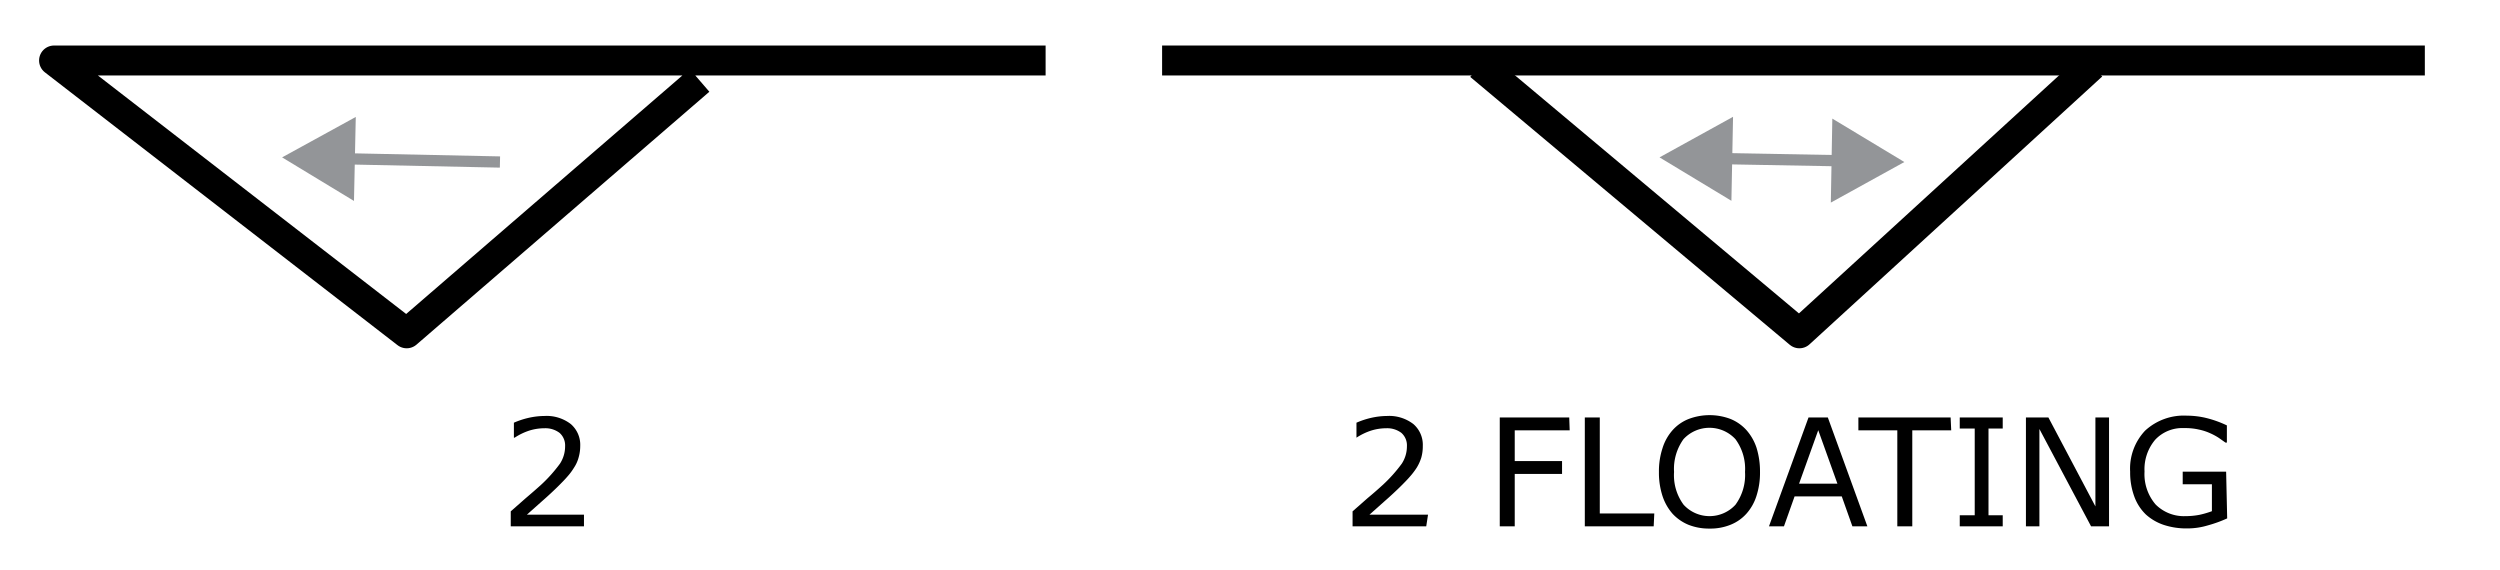 <svg id="_2-wide" data-name="2-wide" xmlns="http://www.w3.org/2000/svg" viewBox="0 0 166.96 38.07"><defs><style>.cls-1,.cls-2{fill:none;}.cls-1,.cls-4{stroke:#000;stroke-width:2px;}.cls-1{stroke-linejoin:round;}.cls-2{stroke:#939598;stroke-width:0.75px;}.cls-2,.cls-4{stroke-miterlimit:10;}.cls-3{fill:#939598;}.cls-4{fill:#fff;}</style></defs><g id="_2" data-name="2"><polyline class="cls-1" points="69.83 4.04 3.61 4.04 27.16 22.26 46.72 5.37"/><path d="M39,35.15H34.11v-1l1-.88q.52-.44,1-.87a9.72,9.72,0,0,0,1.29-1.44,2.12,2.12,0,0,0,.34-1.16,1.11,1.11,0,0,0-.37-.89,1.57,1.57,0,0,0-1-.31,3.41,3.41,0,0,0-1,.15,4.06,4.06,0,0,0-1,.48h-.05v-1a5.42,5.42,0,0,1,.92-.31,5,5,0,0,1,1.12-.14,2.65,2.65,0,0,1,1.76.54,1.83,1.83,0,0,1,.63,1.46,2.77,2.77,0,0,1-.11.78,2.31,2.31,0,0,1-.31.68,3.93,3.93,0,0,1-.44.59c-.17.2-.38.41-.62.65s-.71.68-1.08,1l-1,.89H39Z"/><g id="L_arow" data-name="L arow"><line class="cls-2" x1="33.39" y1="10.82" x2="22.88" y2="10.6"/><polygon class="cls-3" points="23.76 7.81 18.84 10.51 23.64 13.42 23.76 7.81"/></g></g><g id="_2_floating" data-name="2 floating"><polyline class="cls-1" points="98.83 4.37 120.17 22.26 139.72 4.37"/><line class="cls-4" x1="77.61" y1="4.04" x2="161.94" y2="4.04"/><path d="M95.25,35.15H90.33v-1l1-.88q.53-.44,1-.87a9.72,9.72,0,0,0,1.29-1.44,2.12,2.12,0,0,0,.34-1.16,1.11,1.11,0,0,0-.37-.89,1.57,1.57,0,0,0-1-.31,3.41,3.41,0,0,0-1,.15,4.06,4.06,0,0,0-1,.48h0v-1a5.42,5.42,0,0,1,.92-.31,5,5,0,0,1,1.12-.14,2.65,2.65,0,0,1,1.76.54,1.83,1.83,0,0,1,.63,1.46,2.78,2.78,0,0,1-.1.78,3,3,0,0,1-.31.68,4.85,4.85,0,0,1-.45.59c-.17.2-.38.41-.62.65s-.71.68-1.08,1l-1,.89h3.91Z"/><path d="M104.83,28.74h-3.67v2.05h3.16v.86h-3.16v3.5h-1V27.88h4.64Z"/><path d="M110.44,35.15h-4.6V27.88h1v6.41h3.64Z"/><path d="M116.63,28.72a3.37,3.37,0,0,1,.68,1.19,5.35,5.35,0,0,1,.23,1.61,5,5,0,0,1-.24,1.61,3.23,3.23,0,0,1-.67,1.18,2.83,2.83,0,0,1-1.07.74,3.55,3.55,0,0,1-1.39.25,3.68,3.68,0,0,1-1.4-.25,3,3,0,0,1-1.07-.74,3.4,3.4,0,0,1-.67-1.18,5,5,0,0,1-.24-1.61,4.92,4.92,0,0,1,.24-1.59,3.26,3.26,0,0,1,.68-1.21,2.82,2.82,0,0,1,1.07-.74,3.94,3.94,0,0,1,2.79,0A2.92,2.92,0,0,1,116.63,28.72Zm-.09,2.8a3.34,3.34,0,0,0-.64-2.19,2.36,2.36,0,0,0-3.47,0,3.4,3.4,0,0,0-.63,2.19,3.31,3.31,0,0,0,.64,2.19,2.35,2.35,0,0,0,3.46,0A3.36,3.36,0,0,0,116.54,31.52Z"/><path d="M124.71,35.15h-1l-.71-2h-3.15l-.71,2h-1l2.64-7.27h1.29Zm-2-2.85-1.28-3.57-1.28,3.57Z"/><path d="M130.31,28.74h-2.6v6.41h-1V28.74h-2.6v-.86h6.16Z"/><path d="M133.75,35.15h-2.87v-.74h1V28.62h-1v-.74h2.87v.74h-.95v5.79h.95Z"/><path d="M140.85,35.15h-1.2l-3.45-6.5v6.5h-.9V27.88h1.5l3.14,5.94V27.88h.91Z"/><path d="M148.74,34.62a8.59,8.59,0,0,1-1.3.47,4.72,4.72,0,0,1-1.36.2,4.82,4.82,0,0,1-1.56-.23,3.38,3.38,0,0,1-1.21-.7,3.18,3.18,0,0,1-.77-1.19,4.65,4.65,0,0,1-.28-1.66,3.69,3.69,0,0,1,1-2.75,3.81,3.81,0,0,1,2.8-1,5.55,5.55,0,0,1,1.26.15,7.21,7.21,0,0,1,1.4.5v1.15h-.09l-.44-.31a4,4,0,0,0-.57-.31,3.57,3.57,0,0,0-.76-.25,4.07,4.07,0,0,0-1-.1,2.48,2.48,0,0,0-1.93.78,3.05,3.05,0,0,0-.71,2.12,3.11,3.11,0,0,0,.74,2.2,2.67,2.67,0,0,0,2,.78,4.91,4.91,0,0,0,.94-.09,6.25,6.25,0,0,0,.82-.24V32.34h-1.95V31.5h2.9Z"/><g id="B_arow" data-name="B arow"><line class="cls-2" x1="123.14" y1="10.74" x2="114.87" y2="10.59"/><polygon class="cls-3" points="122.37 7.92 127.18 10.82 122.27 13.53 122.37 7.92"/><polygon class="cls-3" points="115.74 7.8 110.83 10.51 115.63 13.41 115.74 7.8"/></g></g></svg>